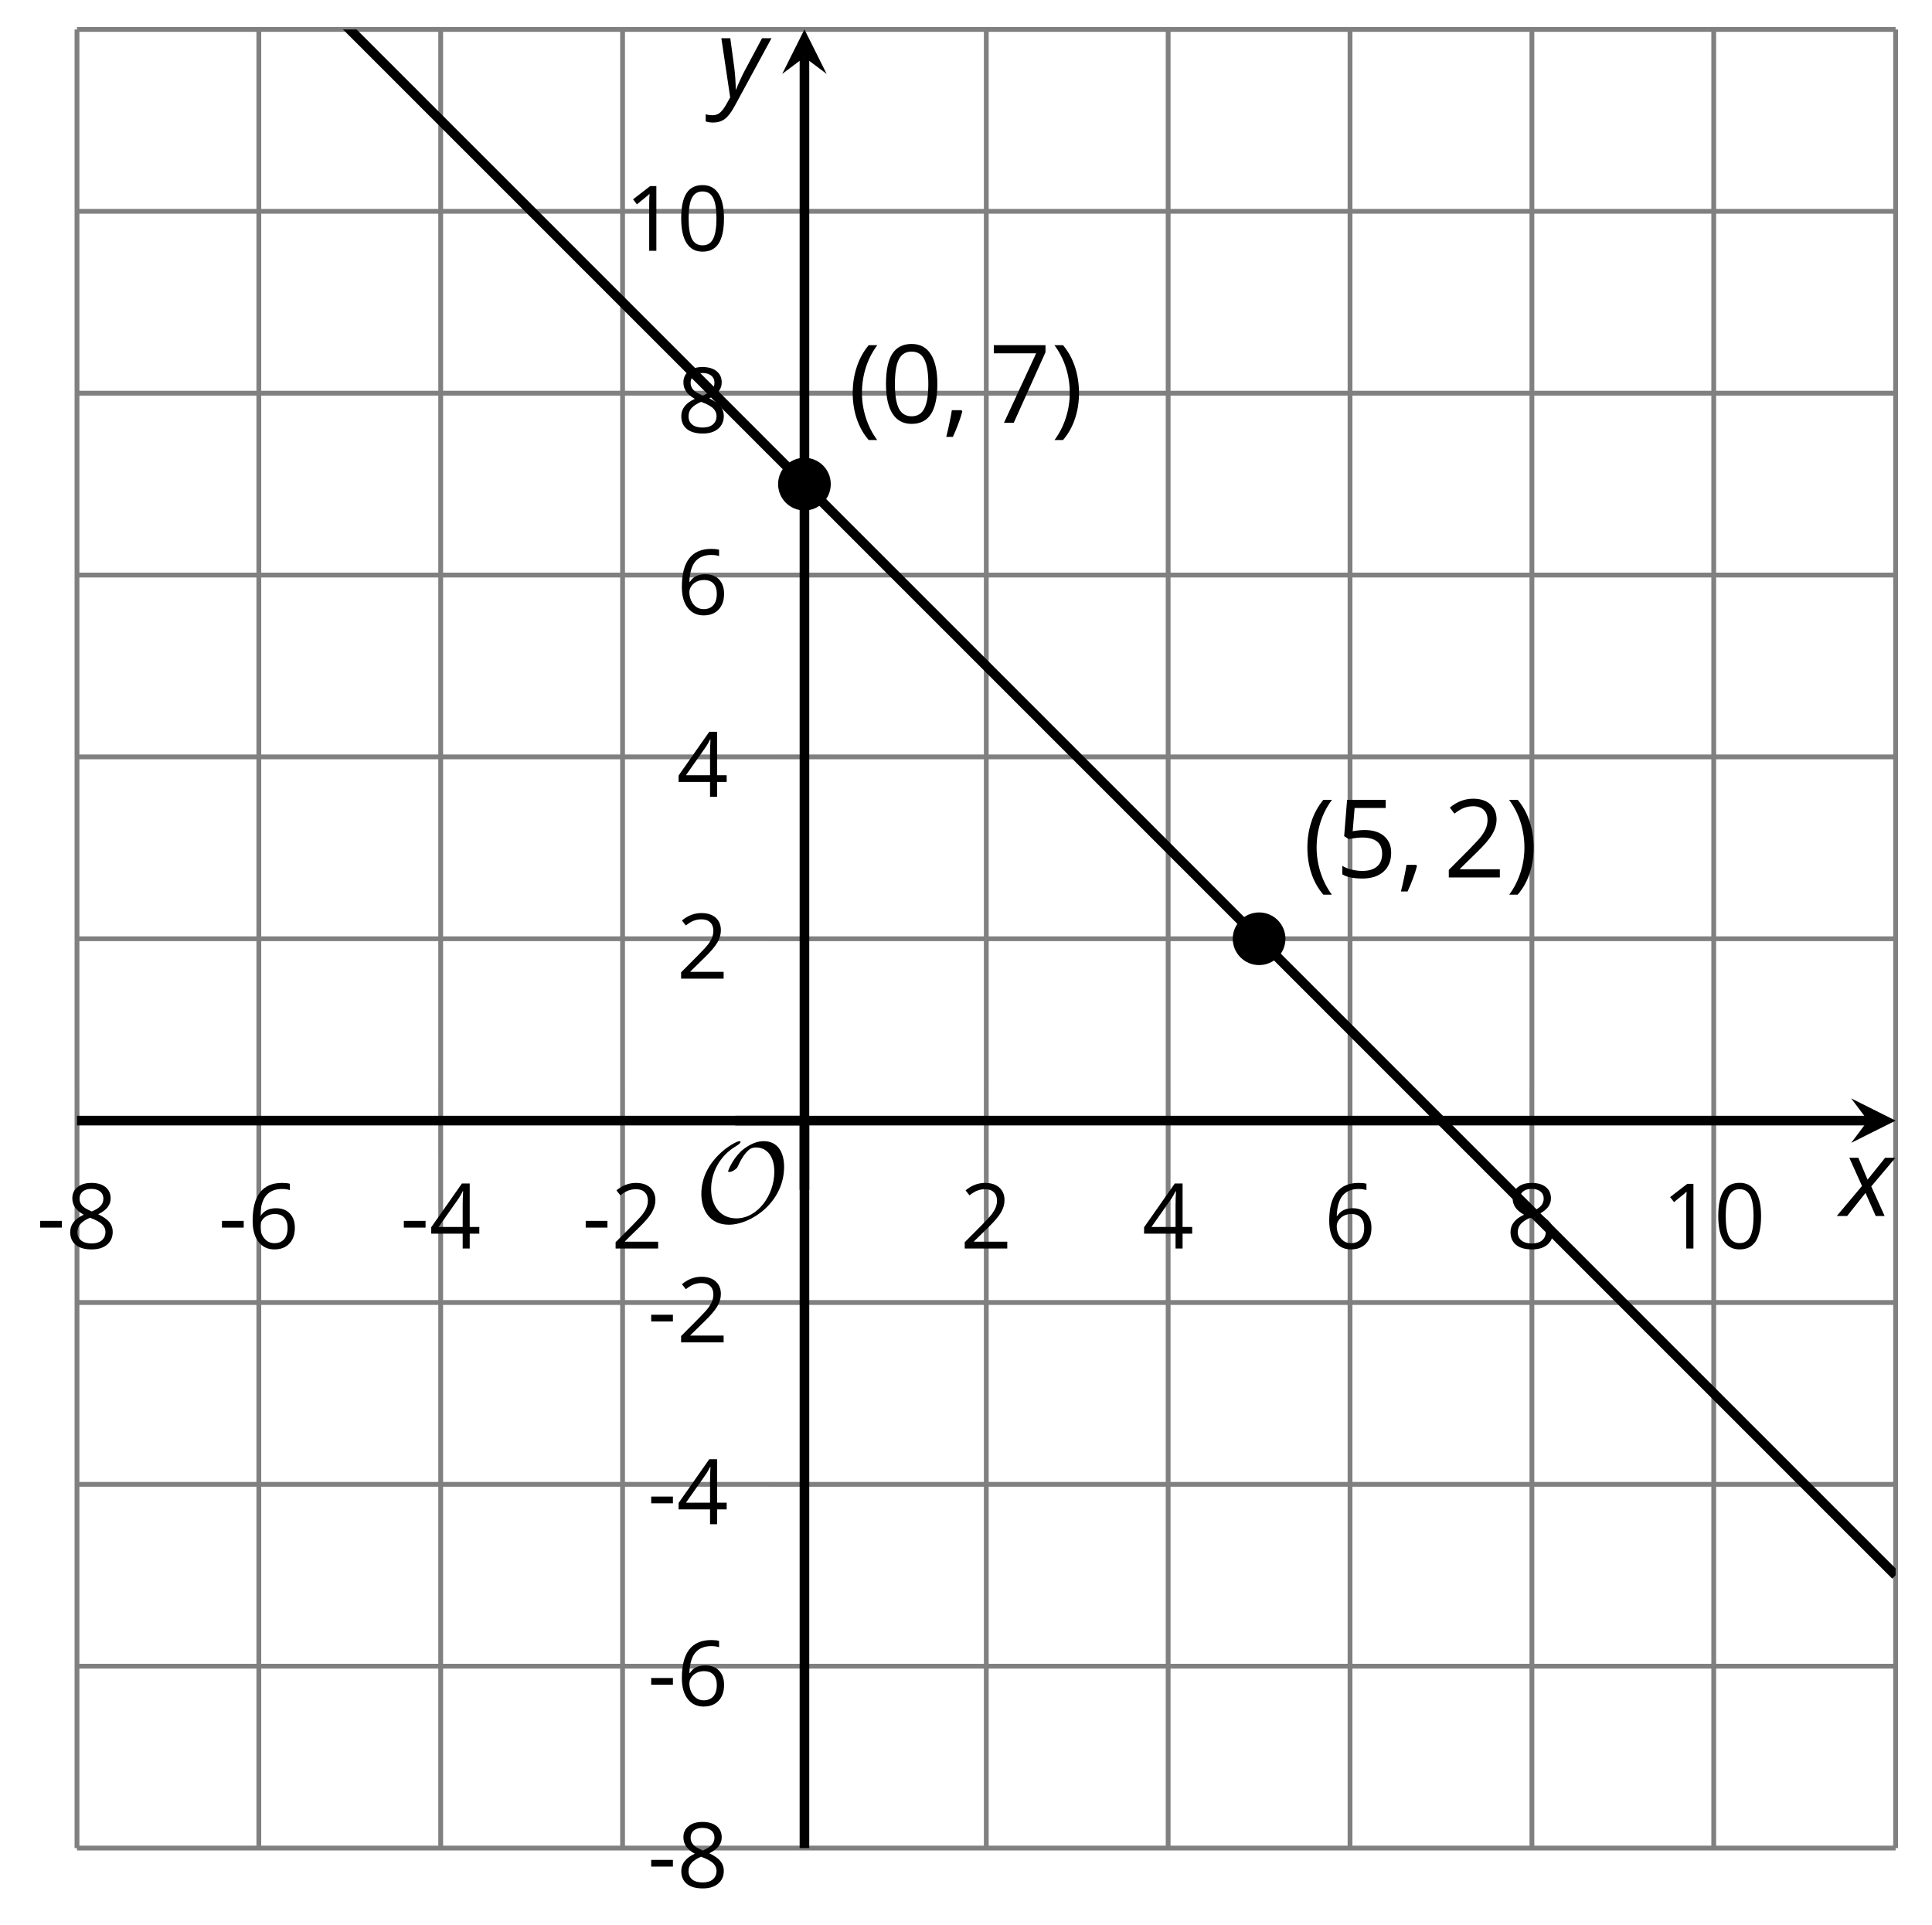 <?xml version='1.0' encoding='UTF-8'?>
<!-- This file was generated by dvisvgm 2.1.3 -->
<svg height='200.215pt' version='1.1' viewBox='-72 -72 200.96 200.215' width='200.96pt' xmlns='http://www.w3.org/2000/svg' xmlns:xlink='http://www.w3.org/1999/xlink'>
<defs>
<clipPath id='clip1'>
<path d='M-63.992 120.235H125.175V-68.937H-63.992Z'/>
</clipPath>
<use id='g12-13' transform='scale(0.833)' xlink:href='#g9-13'/>
<use id='g12-16' transform='scale(0.833)' xlink:href='#g9-16'/>
<use id='g12-17' transform='scale(0.833)' xlink:href='#g9-17'/>
<use id='g12-18' transform='scale(0.833)' xlink:href='#g9-18'/>
<use id='g12-20' transform='scale(0.833)' xlink:href='#g9-20'/>
<use id='g12-22' transform='scale(0.833)' xlink:href='#g9-22'/>
<use id='g12-24' transform='scale(0.833)' xlink:href='#g9-24'/>
<path d='M0.453 -3.099C0.453 -2.138 0.597 -1.238 0.878 -0.403S1.575 1.166 2.116 1.79H3C2.486 1.094 2.094 0.326 1.823 -0.519S1.414 -2.227 1.414 -3.111C1.414 -4.011 1.547 -4.884 1.812 -5.735C2.083 -6.586 2.481 -7.365 3.011 -8.077H2.116C1.58 -7.436 1.166 -6.691 0.884 -5.84C0.597 -4.989 0.453 -4.077 0.453 -3.099Z' id='g9-8'/>
<path d='M2.895 -3.099C2.895 -4.066 2.751 -4.978 2.47 -5.834C2.188 -6.685 1.773 -7.431 1.232 -8.077H0.337C0.867 -7.365 1.265 -6.586 1.536 -5.735C1.801 -4.884 1.934 -4.011 1.934 -3.111C1.934 -2.227 1.796 -1.359 1.525 -0.519C1.254 0.326 0.862 1.099 0.348 1.79H1.232C1.768 1.171 2.182 0.442 2.464 -0.392C2.751 -1.227 2.895 -2.133 2.895 -3.099Z' id='g9-9'/>
<path d='M1.934 -1.315H0.928C0.878 -0.978 0.796 -0.525 0.674 0.039C0.558 0.602 0.448 1.077 0.348 1.459H1.039C1.232 1.039 1.42 0.586 1.602 0.099C1.785 -0.392 1.923 -0.818 2.017 -1.188L1.934 -1.315Z' id='g9-12'/>
<path d='M0.464 -2.613H3.177V-3.453H0.464V-2.613Z' id='g9-13'/>
<path d='M5.906 -4.05C5.906 -5.398 5.68 -6.425 5.227 -7.138C4.768 -7.851 4.105 -8.204 3.227 -8.204C2.326 -8.204 1.657 -7.862 1.221 -7.182S0.564 -5.459 0.564 -4.05C0.564 -2.685 0.79 -1.652 1.243 -0.95C1.696 -0.243 2.359 0.11 3.227 0.11C4.133 0.11 4.807 -0.232 5.249 -0.923C5.685 -1.613 5.906 -2.652 5.906 -4.05ZM1.492 -4.05C1.492 -5.227 1.63 -6.077 1.906 -6.608C2.182 -7.144 2.624 -7.409 3.227 -7.409C3.84 -7.409 4.282 -7.138 4.553 -6.597C4.829 -6.061 4.967 -5.21 4.967 -4.05S4.829 -2.039 4.553 -1.492C4.282 -0.95 3.84 -0.68 3.227 -0.68C2.624 -0.68 2.182 -0.95 1.906 -1.481C1.63 -2.022 1.492 -2.873 1.492 -4.05Z' id='g9-16'/>
<path d='M3.95 0V-8.077H3.177L1.039 -6.425L1.525 -5.796C2.304 -6.431 2.746 -6.79 2.84 -6.873S3.022 -7.039 3.099 -7.116C3.072 -6.691 3.055 -6.238 3.055 -5.757V0H3.95Z' id='g9-17'/>
<path d='M5.862 0V-0.851H1.707V-0.895L3.475 -2.624C4.265 -3.392 4.801 -4.022 5.088 -4.525S5.519 -5.53 5.519 -6.044C5.519 -6.702 5.304 -7.221 4.873 -7.613C4.442 -8 3.845 -8.193 3.088 -8.193C2.21 -8.193 1.403 -7.884 0.657 -7.265L1.144 -6.641C1.514 -6.934 1.845 -7.133 2.144 -7.243C2.448 -7.354 2.762 -7.409 3.099 -7.409C3.564 -7.409 3.928 -7.282 4.188 -7.028C4.448 -6.779 4.58 -6.436 4.58 -6.006C4.58 -5.702 4.53 -5.414 4.425 -5.149S4.166 -4.613 3.961 -4.332S3.326 -3.586 2.68 -2.928L0.552 -0.79V0H5.862Z' id='g9-18'/>
<path d='M6.243 -1.856V-2.691H5.044V-8.122H4.072L0.238 -2.657V-1.856H4.166V0H5.044V-1.856H6.243ZM4.166 -2.691H1.155L3.68 -6.282C3.834 -6.514 4 -6.807 4.177 -7.16H4.221C4.182 -6.497 4.166 -5.901 4.166 -5.376V-2.691Z' id='g9-20'/>
<path d='M3.077 -4.934C2.657 -4.934 2.238 -4.89 1.812 -4.807L2.017 -7.232H5.249V-8.077H1.232L0.928 -4.298L1.403 -3.994C1.989 -4.099 2.459 -4.155 2.807 -4.155C4.188 -4.155 4.878 -3.591 4.878 -2.464C4.878 -1.884 4.696 -1.442 4.343 -1.138C3.978 -0.834 3.475 -0.68 2.829 -0.68C2.459 -0.68 2.077 -0.729 1.696 -0.818C1.315 -0.917 0.994 -1.044 0.735 -1.21V-0.326C1.215 -0.033 1.906 0.11 2.818 0.11C3.751 0.11 4.486 -0.127 5.017 -0.602C5.553 -1.077 5.818 -1.735 5.818 -2.569C5.818 -3.304 5.575 -3.878 5.083 -4.298C4.597 -4.724 3.928 -4.934 3.077 -4.934Z' id='g9-21'/>
<path d='M0.646 -3.453C0.646 -2.332 0.89 -1.459 1.381 -0.829C1.873 -0.204 2.536 0.11 3.37 0.11C4.149 0.11 4.773 -0.133 5.227 -0.608C5.691 -1.094 5.917 -1.751 5.917 -2.591C5.917 -3.343 5.707 -3.939 5.293 -4.376C4.873 -4.812 4.298 -5.033 3.575 -5.033C2.696 -5.033 2.055 -4.718 1.652 -4.083H1.586C1.63 -5.238 1.878 -6.088 2.337 -6.63C2.796 -7.166 3.453 -7.436 4.32 -7.436C4.685 -7.436 5.011 -7.392 5.293 -7.298V-8.088C5.055 -8.16 4.724 -8.193 4.309 -8.193C3.099 -8.193 2.188 -7.801 1.569 -7.017C0.956 -6.227 0.646 -5.039 0.646 -3.453ZM3.359 -0.669C3.011 -0.669 2.702 -0.762 2.431 -0.956C2.166 -1.149 1.956 -1.409 1.807 -1.735S1.586 -2.414 1.586 -2.796C1.586 -3.055 1.669 -3.304 1.834 -3.541C1.994 -3.779 2.215 -3.967 2.492 -4.105S3.072 -4.309 3.403 -4.309C3.939 -4.309 4.337 -4.155 4.608 -3.851S5.011 -3.127 5.011 -2.591C5.011 -1.967 4.867 -1.492 4.575 -1.16C4.287 -0.834 3.884 -0.669 3.359 -0.669Z' id='g9-22'/>
<path d='M1.575 0H2.591L5.895 -7.343V-8.077H0.519V-7.232H4.923L1.575 0Z' id='g9-23'/>
<path d='M3.227 -8.193C2.503 -8.193 1.923 -8.022 1.492 -7.669C1.055 -7.326 0.84 -6.856 0.84 -6.271C0.84 -5.856 0.95 -5.486 1.171 -5.149C1.392 -4.818 1.757 -4.508 2.265 -4.221C1.138 -3.707 0.575 -2.983 0.575 -2.061C0.575 -1.37 0.807 -0.834 1.271 -0.453C1.735 -0.077 2.398 0.11 3.26 0.11C4.072 0.11 4.713 -0.088 5.182 -0.486C5.652 -0.89 5.884 -1.425 5.884 -2.094C5.884 -2.547 5.746 -2.945 5.47 -3.293C5.193 -3.635 4.729 -3.961 4.072 -4.276C4.613 -4.547 5.006 -4.845 5.254 -5.171S5.624 -5.862 5.624 -6.26C5.624 -6.862 5.409 -7.337 4.978 -7.68S3.961 -8.193 3.227 -8.193ZM1.481 -2.039C1.481 -2.436 1.602 -2.779 1.851 -3.061C2.099 -3.348 2.497 -3.608 3.044 -3.845C3.757 -3.586 4.26 -3.315 4.547 -3.039C4.834 -2.757 4.978 -2.442 4.978 -2.083C4.978 -1.635 4.823 -1.282 4.519 -1.022S3.785 -0.635 3.238 -0.635C2.68 -0.635 2.249 -0.757 1.945 -1.006C1.635 -1.254 1.481 -1.597 1.481 -2.039ZM3.215 -7.448C3.685 -7.448 4.05 -7.337 4.32 -7.116C4.586 -6.901 4.718 -6.602 4.718 -6.232C4.718 -5.895 4.608 -5.597 4.387 -5.343C4.171 -5.088 3.796 -4.851 3.271 -4.63C2.685 -4.873 2.282 -5.116 2.066 -5.359S1.74 -5.895 1.74 -6.232C1.74 -6.602 1.873 -6.895 2.133 -7.116S2.757 -7.448 3.215 -7.448Z' id='g9-24'/>
<path d='M2.58 -2.398L3.641 0H4.569L3.177 -3.077L5.691 -6.055H4.619L2.796 -3.779L1.834 -6.055H0.895L2.215 -3.122L-0.409 0H0.669L2.58 -2.398Z' id='g4-88'/>
<path d='M0.541 -6.055L1.459 0.099L1.039 0.851C0.834 1.215 0.624 1.492 0.409 1.68C0.199 1.862 -0.061 1.956 -0.365 1.956C-0.613 1.956 -0.856 1.923 -1.088 1.856V2.602C-0.84 2.68 -0.58 2.718 -0.315 2.718C0.155 2.718 0.558 2.597 0.895 2.348S1.569 1.663 1.912 1.028L5.757 -6.055H4.774L2.978 -2.691C2.884 -2.53 2.746 -2.243 2.553 -1.829S2.199 -1.044 2.072 -0.724H2.039C2.039 -1.028 2.022 -1.425 1.989 -1.923C1.95 -2.414 1.917 -2.79 1.878 -3.044L1.47 -6.055H0.541Z' id='g4-89'/>
<path d='M9.289 -5.762C9.289 -7.281 8.62 -8.428 7.161 -8.428C5.918 -8.428 4.866 -7.424 4.782 -7.352C3.826 -6.408 3.467 -5.332 3.467 -5.308C3.467 -5.236 3.527 -5.224 3.587 -5.224C3.814 -5.224 4.005 -5.344 4.184 -5.475C4.399 -5.631 4.411 -5.667 4.543 -5.942C4.651 -6.181 4.926 -6.767 5.368 -7.269C5.655 -7.592 5.894 -7.771 6.372 -7.771C7.532 -7.771 8.273 -6.814 8.273 -5.248C8.273 -2.809 6.539 -0.395 4.328 -0.395C2.63 -0.395 1.698 -1.745 1.698 -3.455C1.698 -5.081 2.534 -6.874 4.28 -7.902C4.399 -7.974 4.758 -8.189 4.758 -8.345C4.758 -8.428 4.663 -8.428 4.639 -8.428C4.22 -8.428 0.681 -6.528 0.681 -2.941C0.681 -1.267 1.554 0.263 3.539 0.263C5.87 0.263 9.289 -2.08 9.289 -5.762Z' id='g10-79'/>
</defs>
<g id='page1'>
<path d='M-63.992 120.235V-68.937M-45.078 120.235V-68.937M-26.16 120.235V-68.937M-7.242 120.235V-68.937M30.59 120.235V-68.937M49.507 120.235V-68.937M68.425 120.235V-68.937M87.343 120.235V-68.937M106.257 120.235V-68.937M125.175 120.235V-68.937' fill='none' stroke='#808080' stroke-linejoin='bevel' stroke-miterlimit='10.037' stroke-width='0.5'/>
<path d='M-63.992 120.235H125.175M-63.992 101.316H125.175M-63.992 82.399H125.175M-63.992 63.484H125.175M-63.992 25.649H125.175M-63.992 6.731H125.175M-63.992 -12.183H125.175M-63.992 -31.101H125.175M-63.992 -50.019H125.175M-63.992 -68.937H125.175' fill='none' stroke='#808080' stroke-linejoin='bevel' stroke-miterlimit='10.037' stroke-width='0.5'/>
<path d='M-63.992 48.164V40.965M-45.078 48.164V40.965M-26.16 48.164V40.965M-7.242 48.164V40.965M30.59 48.164V40.965M49.507 48.164V40.965M68.425 48.164V40.965M87.343 48.164V40.965M106.257 48.164V40.965M125.175 48.164V40.965' fill='none' stroke='#808080' stroke-linejoin='bevel' stroke-miterlimit='10.037' stroke-width='0.4'/>
<path d='M8.074 120.235H15.274M8.074 101.316H15.274M8.074 82.399H15.274M8.074 63.484H15.274M8.074 25.649H15.274M8.074 6.731H15.274M8.074 -12.183H15.274M8.074 -31.101H15.274M8.074 -50.019H15.274M8.074 -68.937H15.274' fill='none' stroke='#808080' stroke-linejoin='bevel' stroke-miterlimit='10.037' stroke-width='0.4'/>
<path d='M-63.992 44.566H122.289' fill='none' stroke='#000000' stroke-linejoin='bevel' stroke-miterlimit='10.037' stroke-width='1'/>
<path d='M125.176 44.566L120.555 42.254L122.29 44.566L120.555 46.879'/>
<path d='M11.676 120.235V-66.047' fill='none' stroke='#000000' stroke-linejoin='bevel' stroke-miterlimit='10.037' stroke-width='1'/>
<path d='M11.676 -68.938L9.363 -64.312L11.676 -66.047L13.984 -64.312'/>
<g transform='matrix(1 0 0 1 -12.228 -54.382)'>
<use x='-55.987' xlink:href='#g12-13' y='112.253'/>
<use x='-52.949' xlink:href='#g12-24' y='112.253'/>
</g>
<g transform='matrix(1 0 0 1 6.689 -54.382)'>
<use x='-55.987' xlink:href='#g12-13' y='112.253'/>
<use x='-52.949' xlink:href='#g12-22' y='112.253'/>
</g>
<g transform='matrix(1 0 0 1 25.606 -54.382)'>
<use x='-55.987' xlink:href='#g12-13' y='112.253'/>
<use x='-52.949' xlink:href='#g12-20' y='112.253'/>
</g>
<g transform='matrix(1 0 0 1 44.523 -54.382)'>
<use x='-55.987' xlink:href='#g12-13' y='112.253'/>
<use x='-52.949' xlink:href='#g12-18' y='112.253'/>
</g>
<g transform='matrix(1 0 0 1 83.876 -54.382)'>
<use x='-55.987' xlink:href='#g12-18' y='112.253'/>
</g>
<g transform='matrix(1 0 0 1 102.793 -54.382)'>
<use x='-55.987' xlink:href='#g12-20' y='112.253'/>
</g>
<g transform='matrix(1 0 0 1 121.71 -54.382)'>
<use x='-55.987' xlink:href='#g12-22' y='112.253'/>
</g>
<g transform='matrix(1 0 0 1 140.627 -54.382)'>
<use x='-55.987' xlink:href='#g12-24' y='112.253'/>
</g>
<g transform='matrix(1 0 0 1 156.842 -54.382)'>
<use x='-55.987' xlink:href='#g12-17' y='112.253'/>
<use x='-50.583' xlink:href='#g12-16' y='112.253'/>
</g>
<g transform='matrix(1 0 0 1 51.335 12.086)'>
<use x='-55.987' xlink:href='#g12-13' y='112.253'/>
<use x='-52.949' xlink:href='#g12-24' y='112.253'/>
</g>
<g transform='matrix(1 0 0 1 51.335 -6.831)'>
<use x='-55.987' xlink:href='#g12-13' y='112.253'/>
<use x='-52.949' xlink:href='#g12-22' y='112.253'/>
</g>
<g transform='matrix(1 0 0 1 51.335 -25.703)'>
<use x='-55.987' xlink:href='#g12-13' y='112.253'/>
<use x='-52.949' xlink:href='#g12-20' y='112.253'/>
</g>
<g transform='matrix(1 0 0 1 51.335 -44.62)'>
<use x='-55.987' xlink:href='#g12-13' y='112.253'/>
<use x='-52.949' xlink:href='#g12-18' y='112.253'/>
</g>
<g transform='matrix(1 0 0 1 54.373 -82.454)'>
<use x='-55.987' xlink:href='#g12-18' y='112.253'/>
</g>
<g transform='matrix(1 0 0 1 54.373 -101.371)'>
<use x='-55.987' xlink:href='#g12-20' y='112.253'/>
</g>
<g transform='matrix(1 0 0 1 54.373 -120.333)'>
<use x='-55.987' xlink:href='#g12-22' y='112.253'/>
</g>
<g transform='matrix(1 0 0 1 54.373 -139.25)'>
<use x='-55.987' xlink:href='#g12-24' y='112.253'/>
</g>
<g transform='matrix(1 0 0 1 48.969 -158.167)'>
<use x='-55.987' xlink:href='#g12-17' y='112.253'/>
<use x='-50.583' xlink:href='#g12-16' y='112.253'/>
</g>
<path clip-path='url(#clip1)' d='M-63.992 -97.312L-63.043 -96.363L-62.094 -95.41L-61.141 -94.461L-60.191 -93.508L-59.242 -92.558L-58.289 -91.609L-57.34 -90.656L-56.391 -89.707L-55.438 -88.758L-54.488 -87.805L-53.535 -86.855L-52.586 -85.906L-51.637 -84.953L-50.684 -84.004L-49.734 -83.055L-48.785 -82.101L-47.832 -81.152L-46.883 -80.203L-45.934 -79.25L-44.98 -78.301L-44.031 -77.348L-43.082 -76.398L-42.129 -75.449L-41.18 -74.496L-40.23 -73.547L-39.277 -72.598L-38.328 -71.644L-37.375 -70.695L-36.426 -69.746L-35.477 -68.793L-34.523 -67.844L-33.574 -66.894L-32.625 -65.941L-31.672 -64.992L-30.723 -64.043L-29.773 -63.09L-28.82 -62.14L-27.871 -61.187L-26.922 -60.238L-25.969 -59.289L-25.02 -58.336L-24.07 -57.387L-23.117 -56.437L-22.168 -55.484L-21.215 -54.535L-20.266 -53.586L-19.316 -52.633L-18.363 -51.683L-17.414 -50.734L-16.465 -49.781L-15.512 -48.832L-14.562 -47.883L-13.613 -46.93L-12.66 -45.98L-11.711 -45.027L-10.762 -44.078L-9.809 -43.129L-8.859 -42.176L-7.91 -41.226L-6.957 -40.277L-6.008 -39.324L-5.055 -38.375L-4.105 -37.426L-3.156 -36.473L-2.203 -35.523L-1.254 -34.574L-0.305 -33.621L0.648 -32.672L1.598 -31.723L2.547 -30.769L3.5 -29.82L4.449 -28.867L5.399 -27.918L6.352 -26.969L7.301 -26.015L8.25 -25.066L9.203 -24.117L10.152 -23.164L11.105 -22.215L12.055 -21.265L13.004 -20.312L13.957 -19.363L14.906 -18.414L15.855 -17.461L16.809 -16.512L17.758 -15.562L18.707 -14.609L19.66 -13.66L20.609 -12.707L21.559 -11.758L22.512 -10.808L23.461 -9.855L24.41 -8.906L25.363 -7.957L26.312 -7.004L27.266 -6.055L28.215 -5.105L29.164 -4.152L30.117 -3.203L31.066 -2.254L32.016 -1.301L32.969 -0.351L33.918 0.602L34.867 1.551L35.82 2.5L36.769 3.453L37.718 4.402L38.671 5.352L39.621 6.305L40.57 7.254L41.523 8.203L42.472 9.156L43.425 10.106L44.375 11.055L45.324 12.008L46.277 12.957L47.226 13.906L48.175 14.86L49.129 15.809L50.078 16.762L51.027 17.711L51.98 18.66L52.929 19.613L53.879 20.563L54.832 21.512L55.781 22.465L56.73 23.414L57.683 24.363L58.632 25.317L59.586 26.266L60.535 27.215L61.484 28.168L62.437 29.117L63.386 30.067L64.336 31.02L65.289 31.969L66.238 32.922L67.187 33.871L68.14 34.82L69.089 35.774L70.039 36.723L70.992 37.672L71.941 38.625L72.89 39.574L73.843 40.524L74.793 41.477L75.746 42.426L76.695 43.375L77.644 44.328L78.597 45.278L79.546 46.227L80.496 47.18L81.449 48.129L82.398 49.082L83.347 50.031L84.3 50.981L85.25 51.934L86.199 52.883L87.152 53.832L88.101 54.785L89.054 55.734L90.004 56.684L90.953 57.637L91.906 58.586L92.855 59.535L93.804 60.488L94.757 61.438L95.707 62.387L96.656 63.34L97.609 64.289L98.558 65.242L99.507 66.192L100.461 67.141L101.41 68.094L102.359 69.043L103.312 69.992L104.261 70.945L105.214 71.895L106.164 72.844L107.113 73.797L108.066 74.746L109.015 75.695L109.964 76.649L110.918 77.598L111.867 78.547L112.816 79.5L113.769 80.449L114.718 81.403L115.668 82.352L116.621 83.301L117.57 84.254L118.519 85.203L119.472 86.153L120.421 87.106L121.375 88.055L122.324 89.004L123.273 89.957L124.226 90.906L125.175 91.856' fill='none' stroke='#000000' stroke-linejoin='bevel' stroke-miterlimit='10.037' stroke-width='1'/>
<path clip-path='url(#clip1)' d='M14.414 -21.644C14.414 -23.156 13.188 -24.383 11.676 -24.383C10.16 -24.383 8.934 -23.156 8.934 -21.644C8.934 -20.129 10.16 -18.902 11.676 -18.902C13.188 -18.902 14.414 -20.129 14.414 -21.644Z'/>
<g transform='matrix(1 0 0 1 72.23 -140.271)'>
<use x='-55.987' xlink:href='#g9-8' y='112.253'/>
<use x='-52.636' xlink:href='#g9-16' y='112.253'/>
<use x='-46.151' xlink:href='#g9-12' y='112.253'/>
<use x='-41.376' xlink:href='#g9-23' y='112.253'/>
<use x='-34.891' xlink:href='#g9-9' y='112.253'/>
</g>
<path clip-path='url(#clip1)' d='M61.707 25.649C61.707 24.137 60.48 22.91 58.968 22.91C57.453 22.91 56.226 24.137 56.226 25.649C56.226 27.16 57.453 28.387 58.968 28.387C60.48 28.387 61.707 27.16 61.707 25.649Z'/>
<g transform='matrix(1 0 0 1 119.523 -92.979)'>
<use x='-55.987' xlink:href='#g9-8' y='112.253'/>
<use x='-52.636' xlink:href='#g9-21' y='112.253'/>
<use x='-46.151' xlink:href='#g9-12' y='112.253'/>
<use x='-41.376' xlink:href='#g9-18' y='112.253'/>
<use x='-34.891' xlink:href='#g9-9' y='112.253'/>
</g>
<g transform='matrix(1 0 0 1 56.257 -57.123)'>
<use x='-55.987' xlink:href='#g10-79' y='112.253'/>
</g>
<path d='M11.676 51.766V44.566' fill='none' stroke='#000000' stroke-linejoin='bevel' stroke-miterlimit='10.037' stroke-width='1'/>
<path d='M4.473 44.566H11.676' fill='none' stroke='#000000' stroke-linejoin='bevel' stroke-miterlimit='10.037' stroke-width='1'/>
<g transform='matrix(1 0 0 1 175.451 -57.766)'>
<use x='-55.987' xlink:href='#g4-88' y='112.253'/>
</g>
<g transform='matrix(1 0 0 1 58.479 -174.223)'>
<use x='-55.987' xlink:href='#g4-89' y='112.253'/>
</g>
</g>
</svg>
